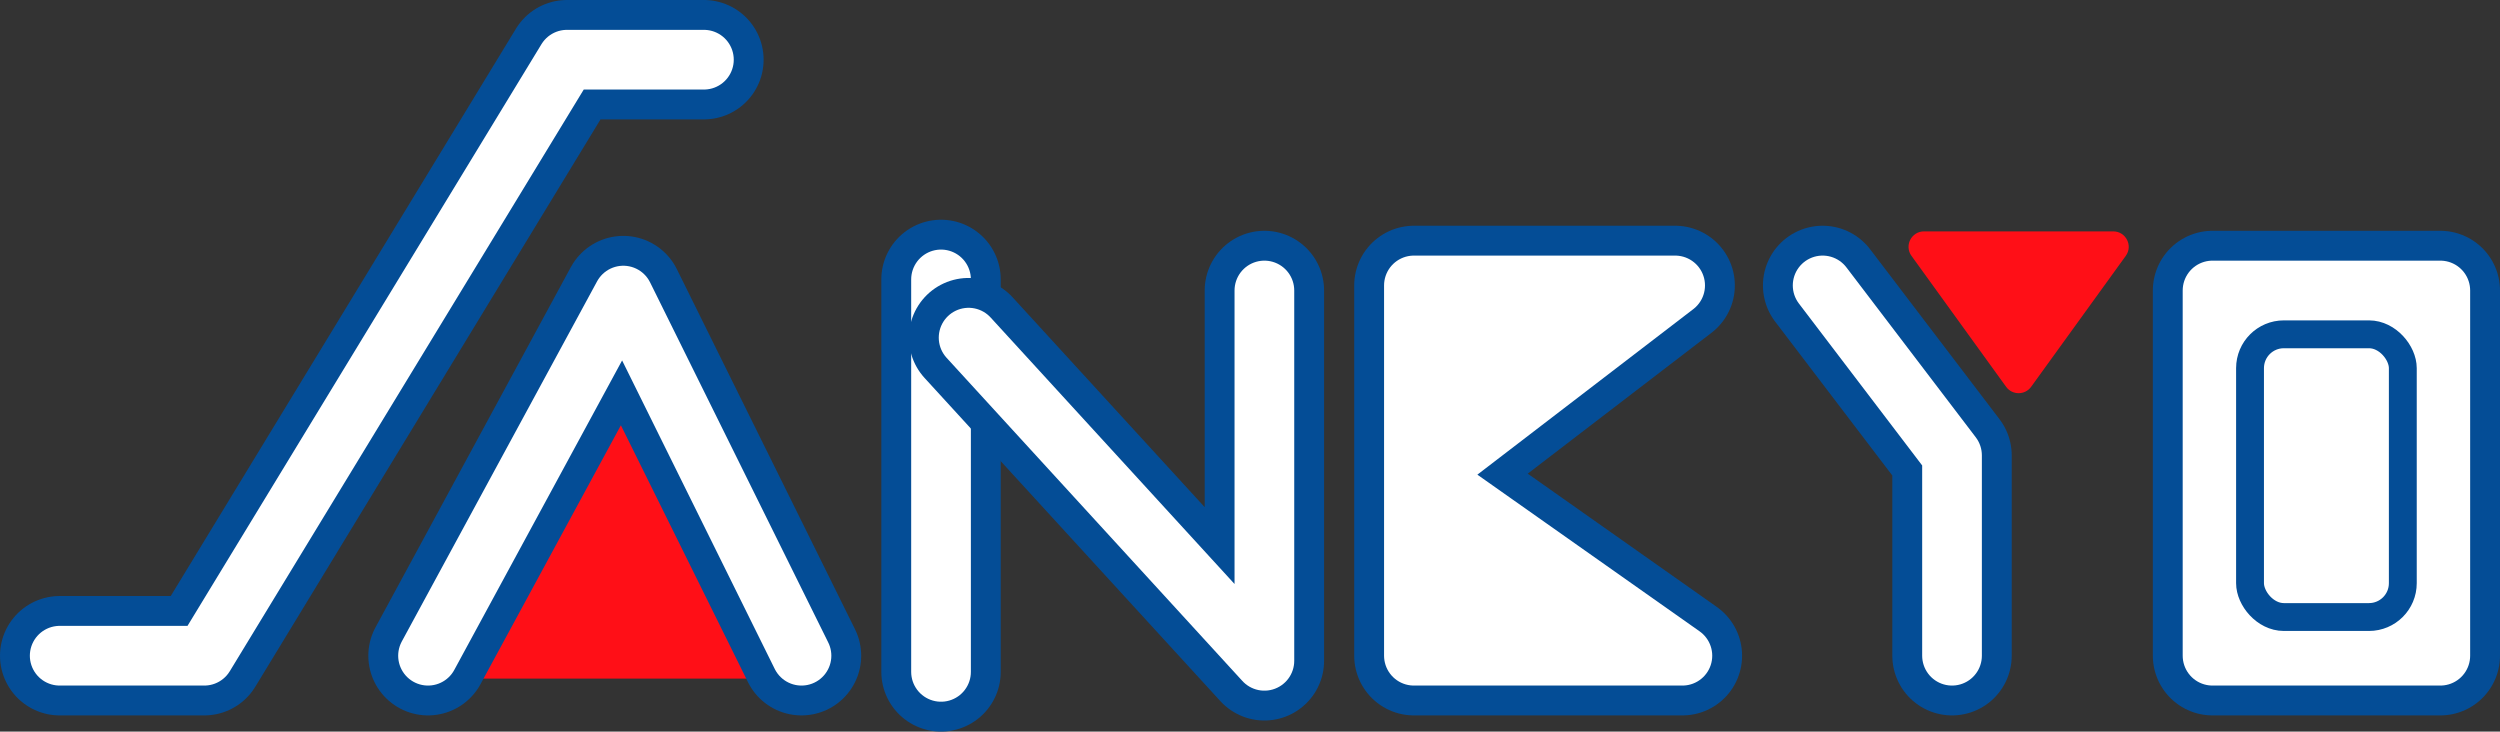 <?xml version="1.0" encoding="UTF-8"?><svg id="_イヤー_2" xmlns="http://www.w3.org/2000/svg" viewBox="0 0 628.17 183.82"><rect x="0" y="0" width="628.17" height="183.82" fill="#333333" stroke="none"/><defs><style>.cls-1{fill:#fff;}.cls-2{stroke:#fff;stroke-width:15px;}.cls-2,.cls-3,.cls-4{fill:none;stroke-linecap:round;stroke-linejoin:round;}.cls-3{stroke-width:7px;}.cls-3,.cls-4{stroke:#044d96;}.cls-5{fill:#ff0f17;}.cls-4{stroke-width:30px;}</style></defs><g><polyline class="cls-4" points="176.87 15 142.46 15 51.33 164.76 15 164.76"/><polyline class="cls-2" points="176.87 15 142.46 15 51.33 164.76 15 164.76"/></g><g><polygon class="cls-5" points="154.47 99.99 117.27 170.51 191.67 170.51 154.47 99.99"/><g><polyline class="cls-4" points="107.55 164.76 156.62 74.27 201.39 164.76"/><polyline class="cls-2" points="107.55 164.76 156.62 74.27 201.39 164.76"/></g></g><g><line class="cls-4" x1="236.45" y1="70.21" x2="236.45" y2="168.82"/><line class="cls-2" x1="236.45" y1="70.21" x2="236.45" y2="168.82"/></g><g><polyline class="cls-4" points="243.38 84.84 317.7 166.04 317.7 72.99"/><polyline class="cls-2" points="243.38 84.84 317.7 166.04 317.7 72.99"/></g><g><g><polyline class="cls-4" points="457.97 71.72 490.48 114.42 490.48 164.76"/><polyline class="cls-2" points="457.97 71.72 490.48 114.42 490.48 164.76"/></g><path class="cls-5" d="M510.36,97.19l23.78-32.9c1.86-2.57,.02-6.15-3.15-6.15h-47.55c-3.17,0-5,3.59-3.15,6.15l23.78,32.9c1.55,2.14,4.74,2.14,6.29,0Z"/></g><g><g><polygon class="cls-4" points="420.91 71.72 355.27 71.72 355.27 164.76 422.73 164.76 358.56 119.52 420.91 71.72"/><polygon class="cls-2" points="420.91 71.72 355.27 71.72 355.27 164.76 422.73 164.76 358.56 119.52 420.91 71.72"/></g><polygon class="cls-1" points="401.04 78.14 358.25 75.07 362.69 118.24 401.04 78.14"/><polygon class="cls-1" points="403.95 159.38 358.71 159.14 363.15 115.97 403.95 159.38"/></g><g><g><rect class="cls-4" x="555.94" y="72.99" width="57.23" height="91.77"/><rect class="cls-2" x="555.94" y="72.99" width="57.23" height="91.77"/></g><rect class="cls-1" x="562.69" y="78.46" width="45.39" height="81.51"/><rect class="cls-3" x="565.36" y="84" width="38.39" height="71.04" rx="8.5" ry="8.5"/></g></svg>